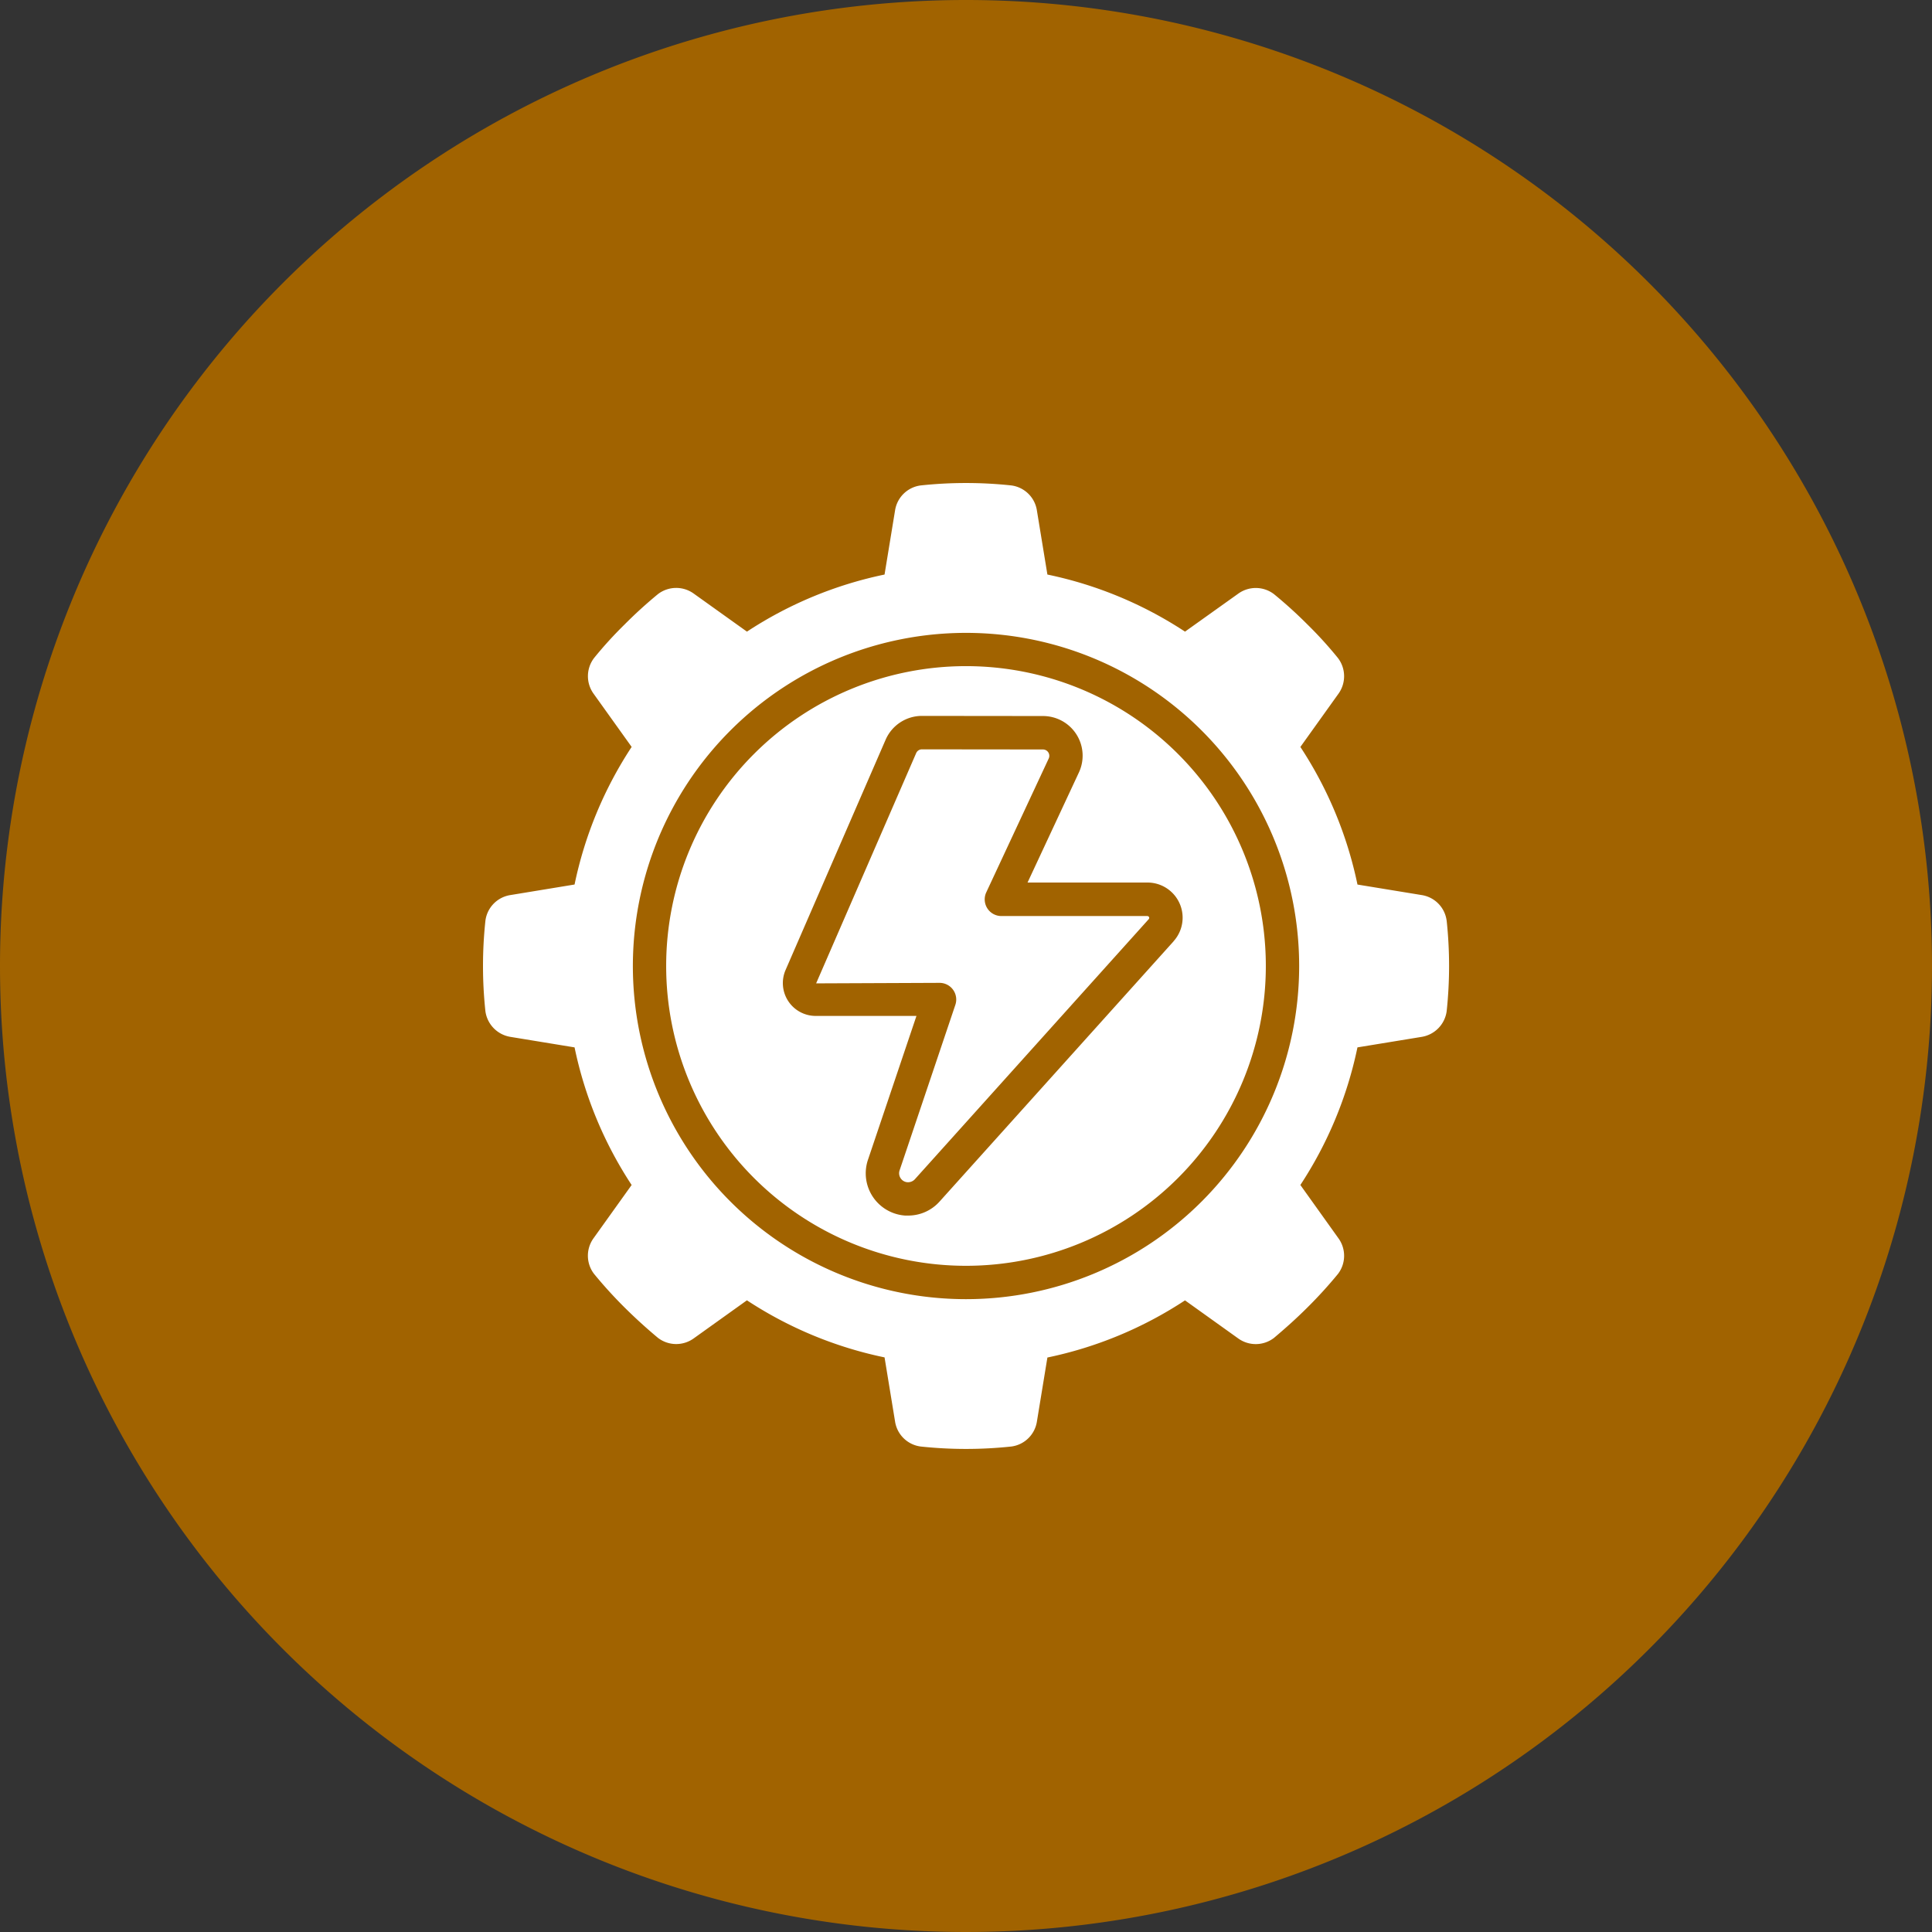 <svg xmlns="http://www.w3.org/2000/svg" width="120" height="120"><rect width="100%" height="100%" fill="#333333" stroke="none"/><path d="M60 0A60 60 0 1 1 0 60 60 60 0 0 1 60 0Z" fill="#a16300"/><path d="M71.266 56.897h-9.069a1.035 1.035 0 0 1-.938-1.472l3.879-8.314a.394.394 0 0 0-.357-.56l-7.518-.008a.389.389 0 0 0-.359.236l-6.213 14.3 7.669-.032a1.035 1.035 0 0 1 .979 1.365L55.88 72.68a.56.56 0 0 0 .058.5.551.551 0 0 0 .43.251.581.581 0 0 0 .453-.183L71.35 57.09a.114.114 0 0 0-.083-.191Z" fill="#fff"/><path d="M60 41.375a18.623 18.623 0 1 0 18.623 18.623A18.623 18.623 0 0 0 60 41.375Zm12.886 17.1L58.355 74.634a2.611 2.611 0 0 1-1.95.867h-.182a2.63 2.63 0 0 1-2.3-3.5l3-8.9h-6.26a2.04 2.04 0 0 1-1.869-2.854l6.213-14.3a2.46 2.46 0 0 1 2.259-1.481l7.519.008a2.463 2.463 0 0 1 2.23 3.5l-3.192 6.842h7.449a2.183 2.183 0 0 1 1.621 3.645Z" fill="#fff"/><path d="M89.854 57.187a1.849 1.849 0 0 0-1.551-1.593l-3.988-.653a24.678 24.678 0 0 0-3.546-8.547l2.354-3.29a1.862 1.862 0 0 0-.02-2.232 24.632 24.632 0 0 0-1.893-2.082 27.9 27.9 0 0 0-2.082-1.888 1.862 1.862 0 0 0-2.232-.019l-3.293 2.349a24.678 24.678 0 0 0-8.547-3.546l-.653-3.984a1.849 1.849 0 0 0-1.59-1.551 26.444 26.444 0 0 0-5.626 0 1.849 1.849 0 0 0-1.593 1.551l-.653 3.984a24.678 24.678 0 0 0-8.547 3.546l-3.291-2.353a1.862 1.862 0 0 0-2.232.019 27.882 27.882 0 0 0-2.08 1.893 24.632 24.632 0 0 0-1.894 2.081 1.862 1.862 0 0 0-.018 2.23l2.354 3.29a24.678 24.678 0 0 0-3.546 8.547l-3.984.655a1.849 1.849 0 0 0-1.553 1.593 26.444 26.444 0 0 0 0 5.626 1.87 1.87 0 0 0 1.553 1.589l3.984.653a24.678 24.678 0 0 0 3.545 8.547l-2.354 3.29a1.856 1.856 0 0 0 .019 2.231 27.712 27.712 0 0 0 1.893 2.083 32.553 32.553 0 0 0 2.081 1.894 1.862 1.862 0 0 0 2.232.019l3.29-2.354a24.677 24.677 0 0 0 8.548 3.545l.653 3.984a1.849 1.849 0 0 0 1.593 1.552 26.444 26.444 0 0 0 5.626 0 1.849 1.849 0 0 0 1.59-1.544l.653-3.984a24.678 24.678 0 0 0 8.547-3.55l3.29 2.354a1.862 1.862 0 0 0 2.232-.019c.712-.6 1.406-1.219 2.081-1.894a27.709 27.709 0 0 0 1.897-2.082 1.856 1.856 0 0 0 .019-2.231l-2.354-3.294a24.678 24.678 0 0 0 3.546-8.547l3.989-.653a1.87 1.87 0 0 0 1.552-1.593 26.444 26.444 0 0 0 0-5.626ZM60.003 80.693a20.692 20.692 0 1 1 20.69-20.691 20.692 20.692 0 0 1-20.69 20.691Z" fill="#fff"/></svg>